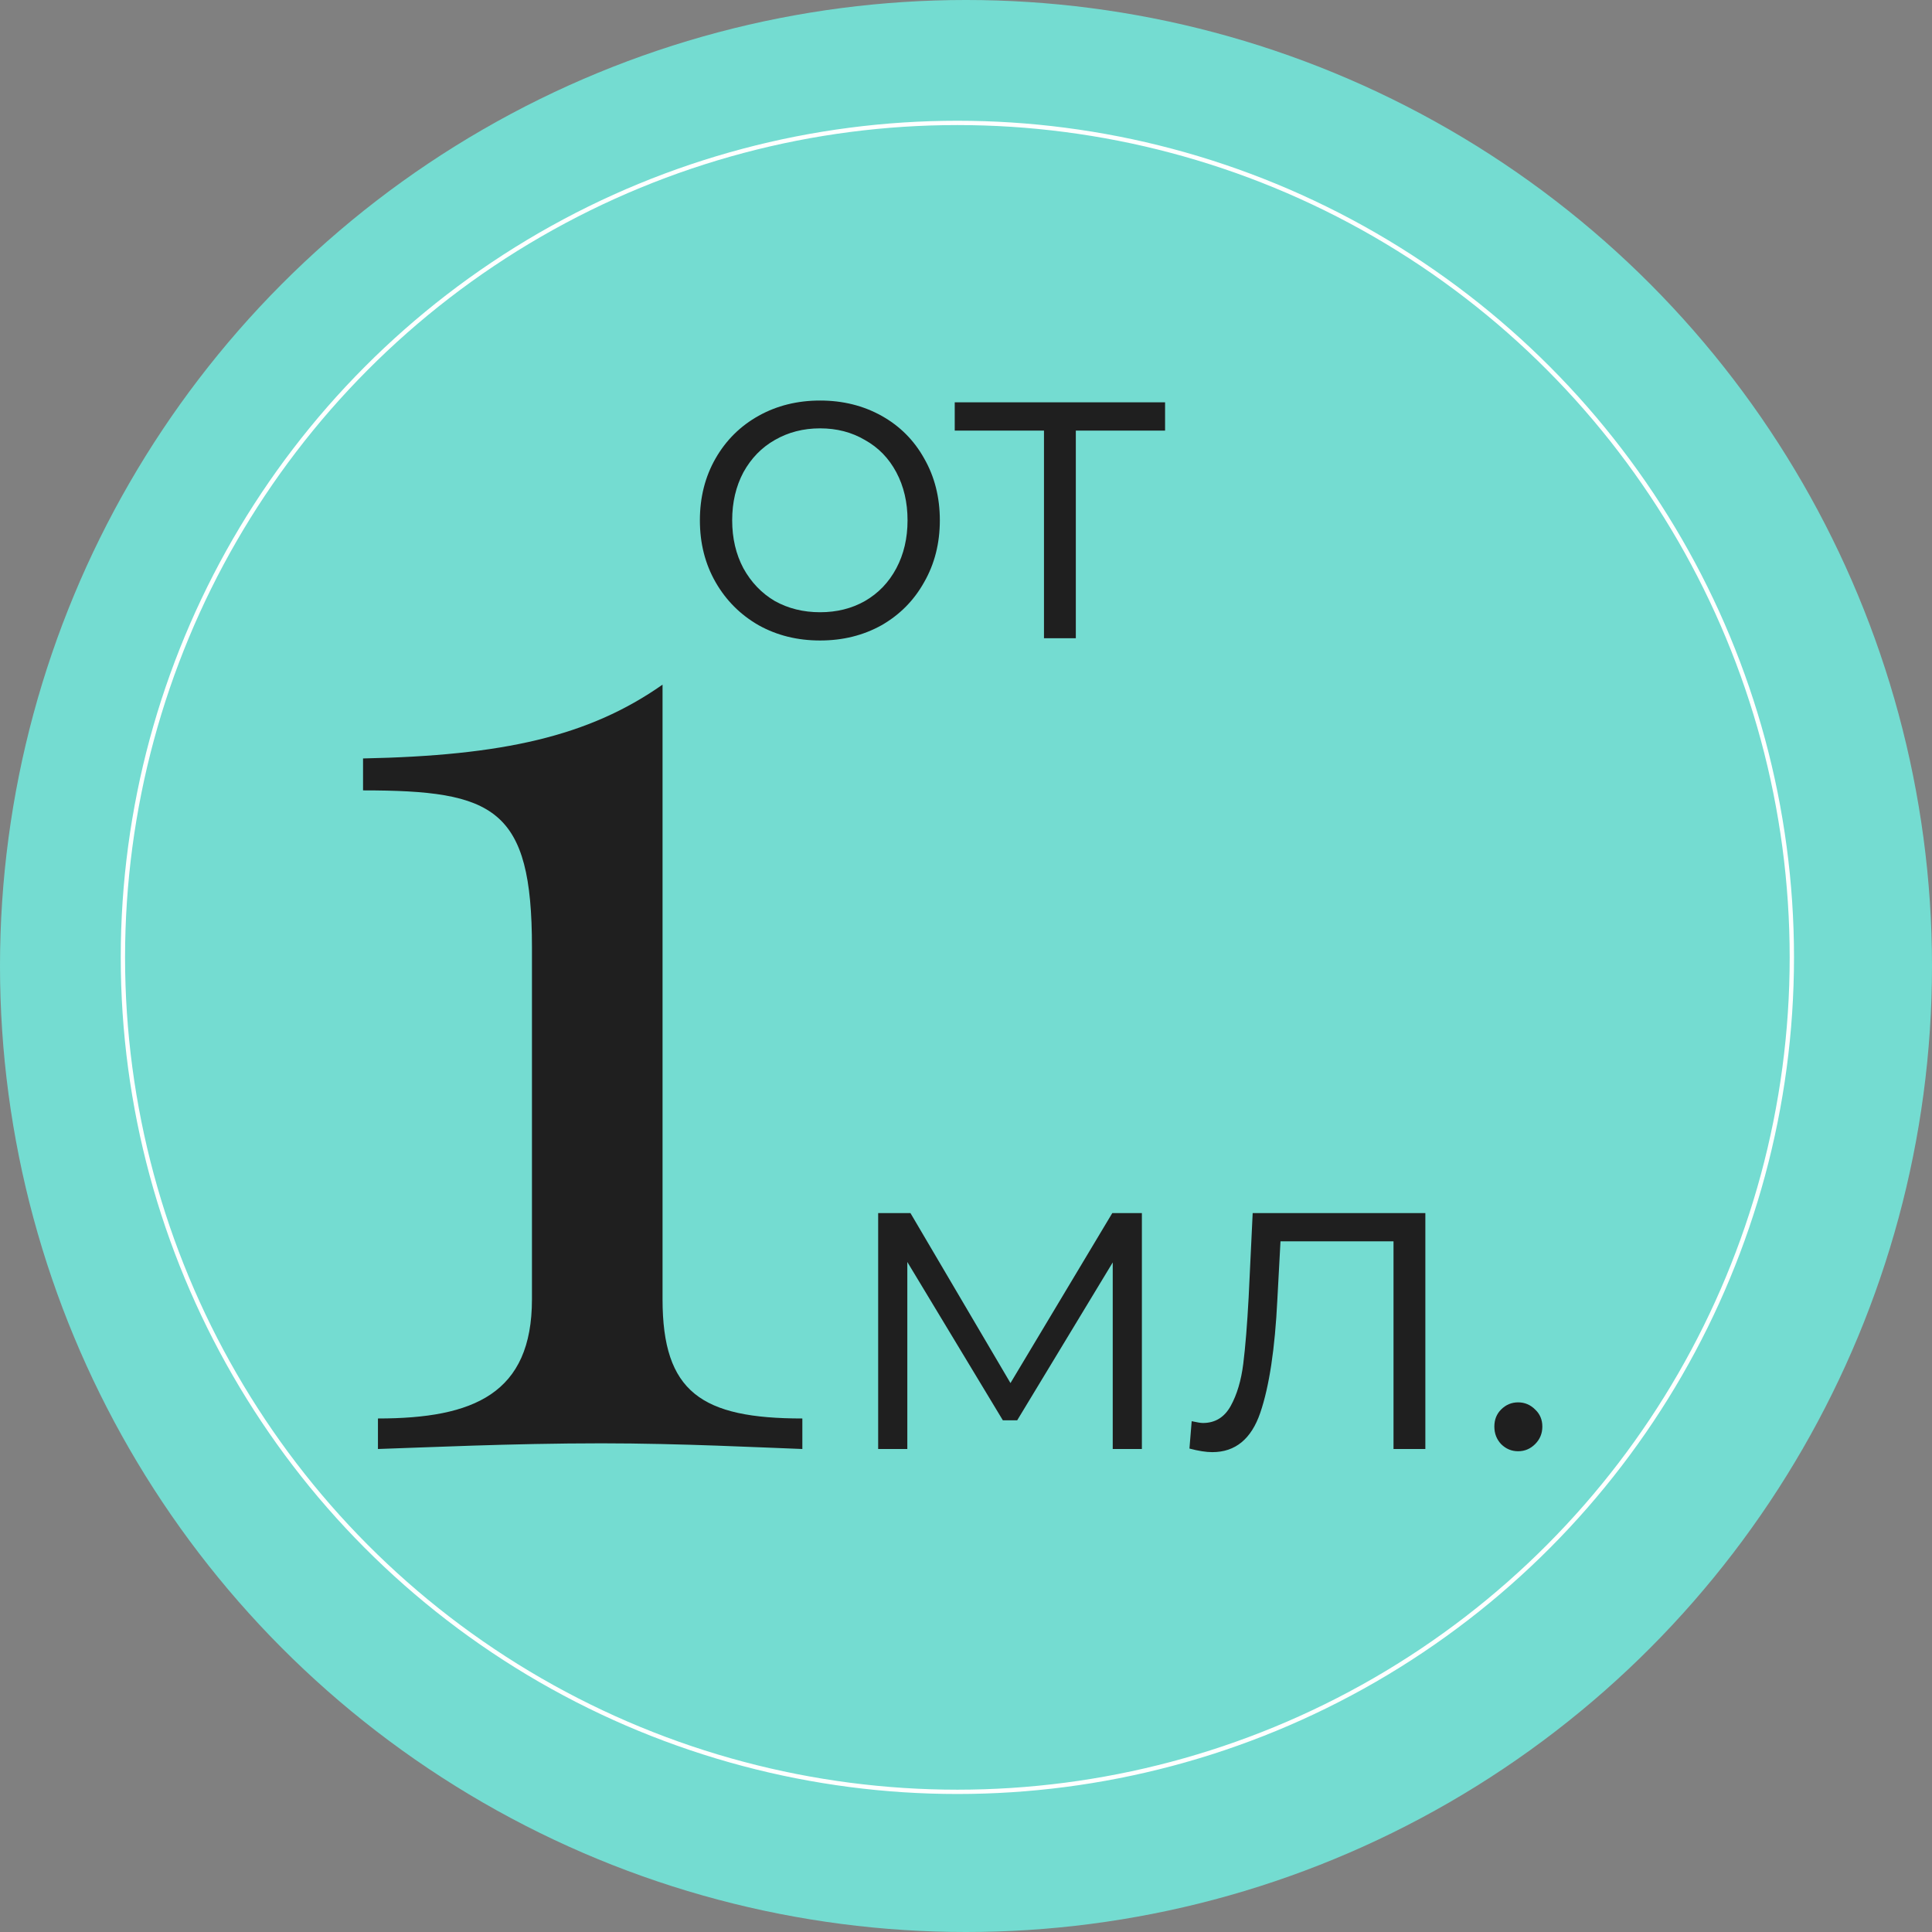 <?xml version="1.0" encoding="UTF-8"?> <svg xmlns="http://www.w3.org/2000/svg" width="448" height="448" viewBox="0 0 448 448" fill="none"><rect x="0" y="0" width="448" height="448" fill="#808080" stroke="none"/> <circle cx="224" cy="224" r="224" fill="#74DCD1"></circle> <circle cx="222" cy="222" r="193.5" fill="#74DCD1" stroke="white"></circle> <path d="M190.165 148.52C184.896 148.52 180.147 147.341 175.917 144.984C171.688 142.557 168.36 139.229 165.933 135C163.507 130.77 162.293 125.986 162.293 120.648C162.293 115.309 163.507 110.525 165.933 106.296C168.36 102.066 171.688 98.773 175.917 96.415C180.147 94.058 184.896 92.879 190.165 92.879C195.435 92.879 200.184 94.058 204.413 96.415C208.643 98.773 211.936 102.066 214.293 106.296C216.72 110.525 217.933 115.309 217.933 120.648C217.933 125.986 216.72 130.77 214.293 135C211.936 139.229 208.643 142.557 204.413 144.984C200.184 147.341 195.435 148.52 190.165 148.52ZM190.165 141.968C194.048 141.968 197.515 141.101 200.565 139.368C203.685 137.565 206.112 135.034 207.845 131.776C209.579 128.517 210.445 124.808 210.445 120.648C210.445 116.488 209.579 112.778 207.845 109.52C206.112 106.261 203.685 103.765 200.565 102.032C197.515 100.229 194.048 99.328 190.165 99.328C186.283 99.328 182.781 100.229 179.661 102.032C176.611 103.765 174.184 106.261 172.381 109.52C170.648 112.778 169.781 116.488 169.781 120.648C169.781 124.808 170.648 128.517 172.381 131.776C174.184 135.034 176.611 137.565 179.661 139.368C182.781 141.101 186.283 141.968 190.165 141.968ZM270.163 99.847H249.467V148H242.083V99.847H221.387V93.296H270.163V99.847Z" fill="#1F1F1F"></path> <path d="M153.633 158.757C136.517 170.771 116.604 175.214 84.184 175.873V183.278C114.629 183.278 123.352 187.393 123.352 219.648V301.275C123.352 323.163 109.857 328.923 87.64 328.923V336C98.008 335.67 118.579 334.683 139.479 334.683C157.747 334.683 176.837 335.67 186.053 336V328.923C162.684 328.923 153.633 322.834 153.633 301.275V158.757ZM264.785 281.296V336H258.025V292.736L235.873 329.344H232.545L210.393 292.632V336H203.633V281.296H211.121L234.313 320.712L257.921 281.296H264.785ZM330.517 281.296V336H323.133V287.848H296.925L296.197 301.368C295.643 312.738 294.325 321.474 292.245 327.576C290.165 333.677 286.456 336.728 281.117 336.728C279.661 336.728 277.893 336.45 275.813 335.896L276.333 329.552C277.581 329.829 278.448 329.968 278.933 329.968C281.776 329.968 283.925 328.65 285.381 326.016C286.837 323.381 287.808 320.122 288.293 316.24C288.779 312.357 289.195 307.226 289.541 300.848L290.477 281.296H330.517ZM352.028 336.52C350.503 336.52 349.186 335.965 348.076 334.856C347.036 333.746 346.516 332.394 346.516 330.8C346.516 329.205 347.036 327.888 348.076 326.848C349.186 325.738 350.503 325.184 352.028 325.184C353.554 325.184 354.871 325.738 355.98 326.848C357.09 327.888 357.644 329.205 357.644 330.8C357.644 332.394 357.09 333.746 355.98 334.856C354.871 335.965 353.554 336.52 352.028 336.52Z" fill="#1F1F1F"></path> </svg> 